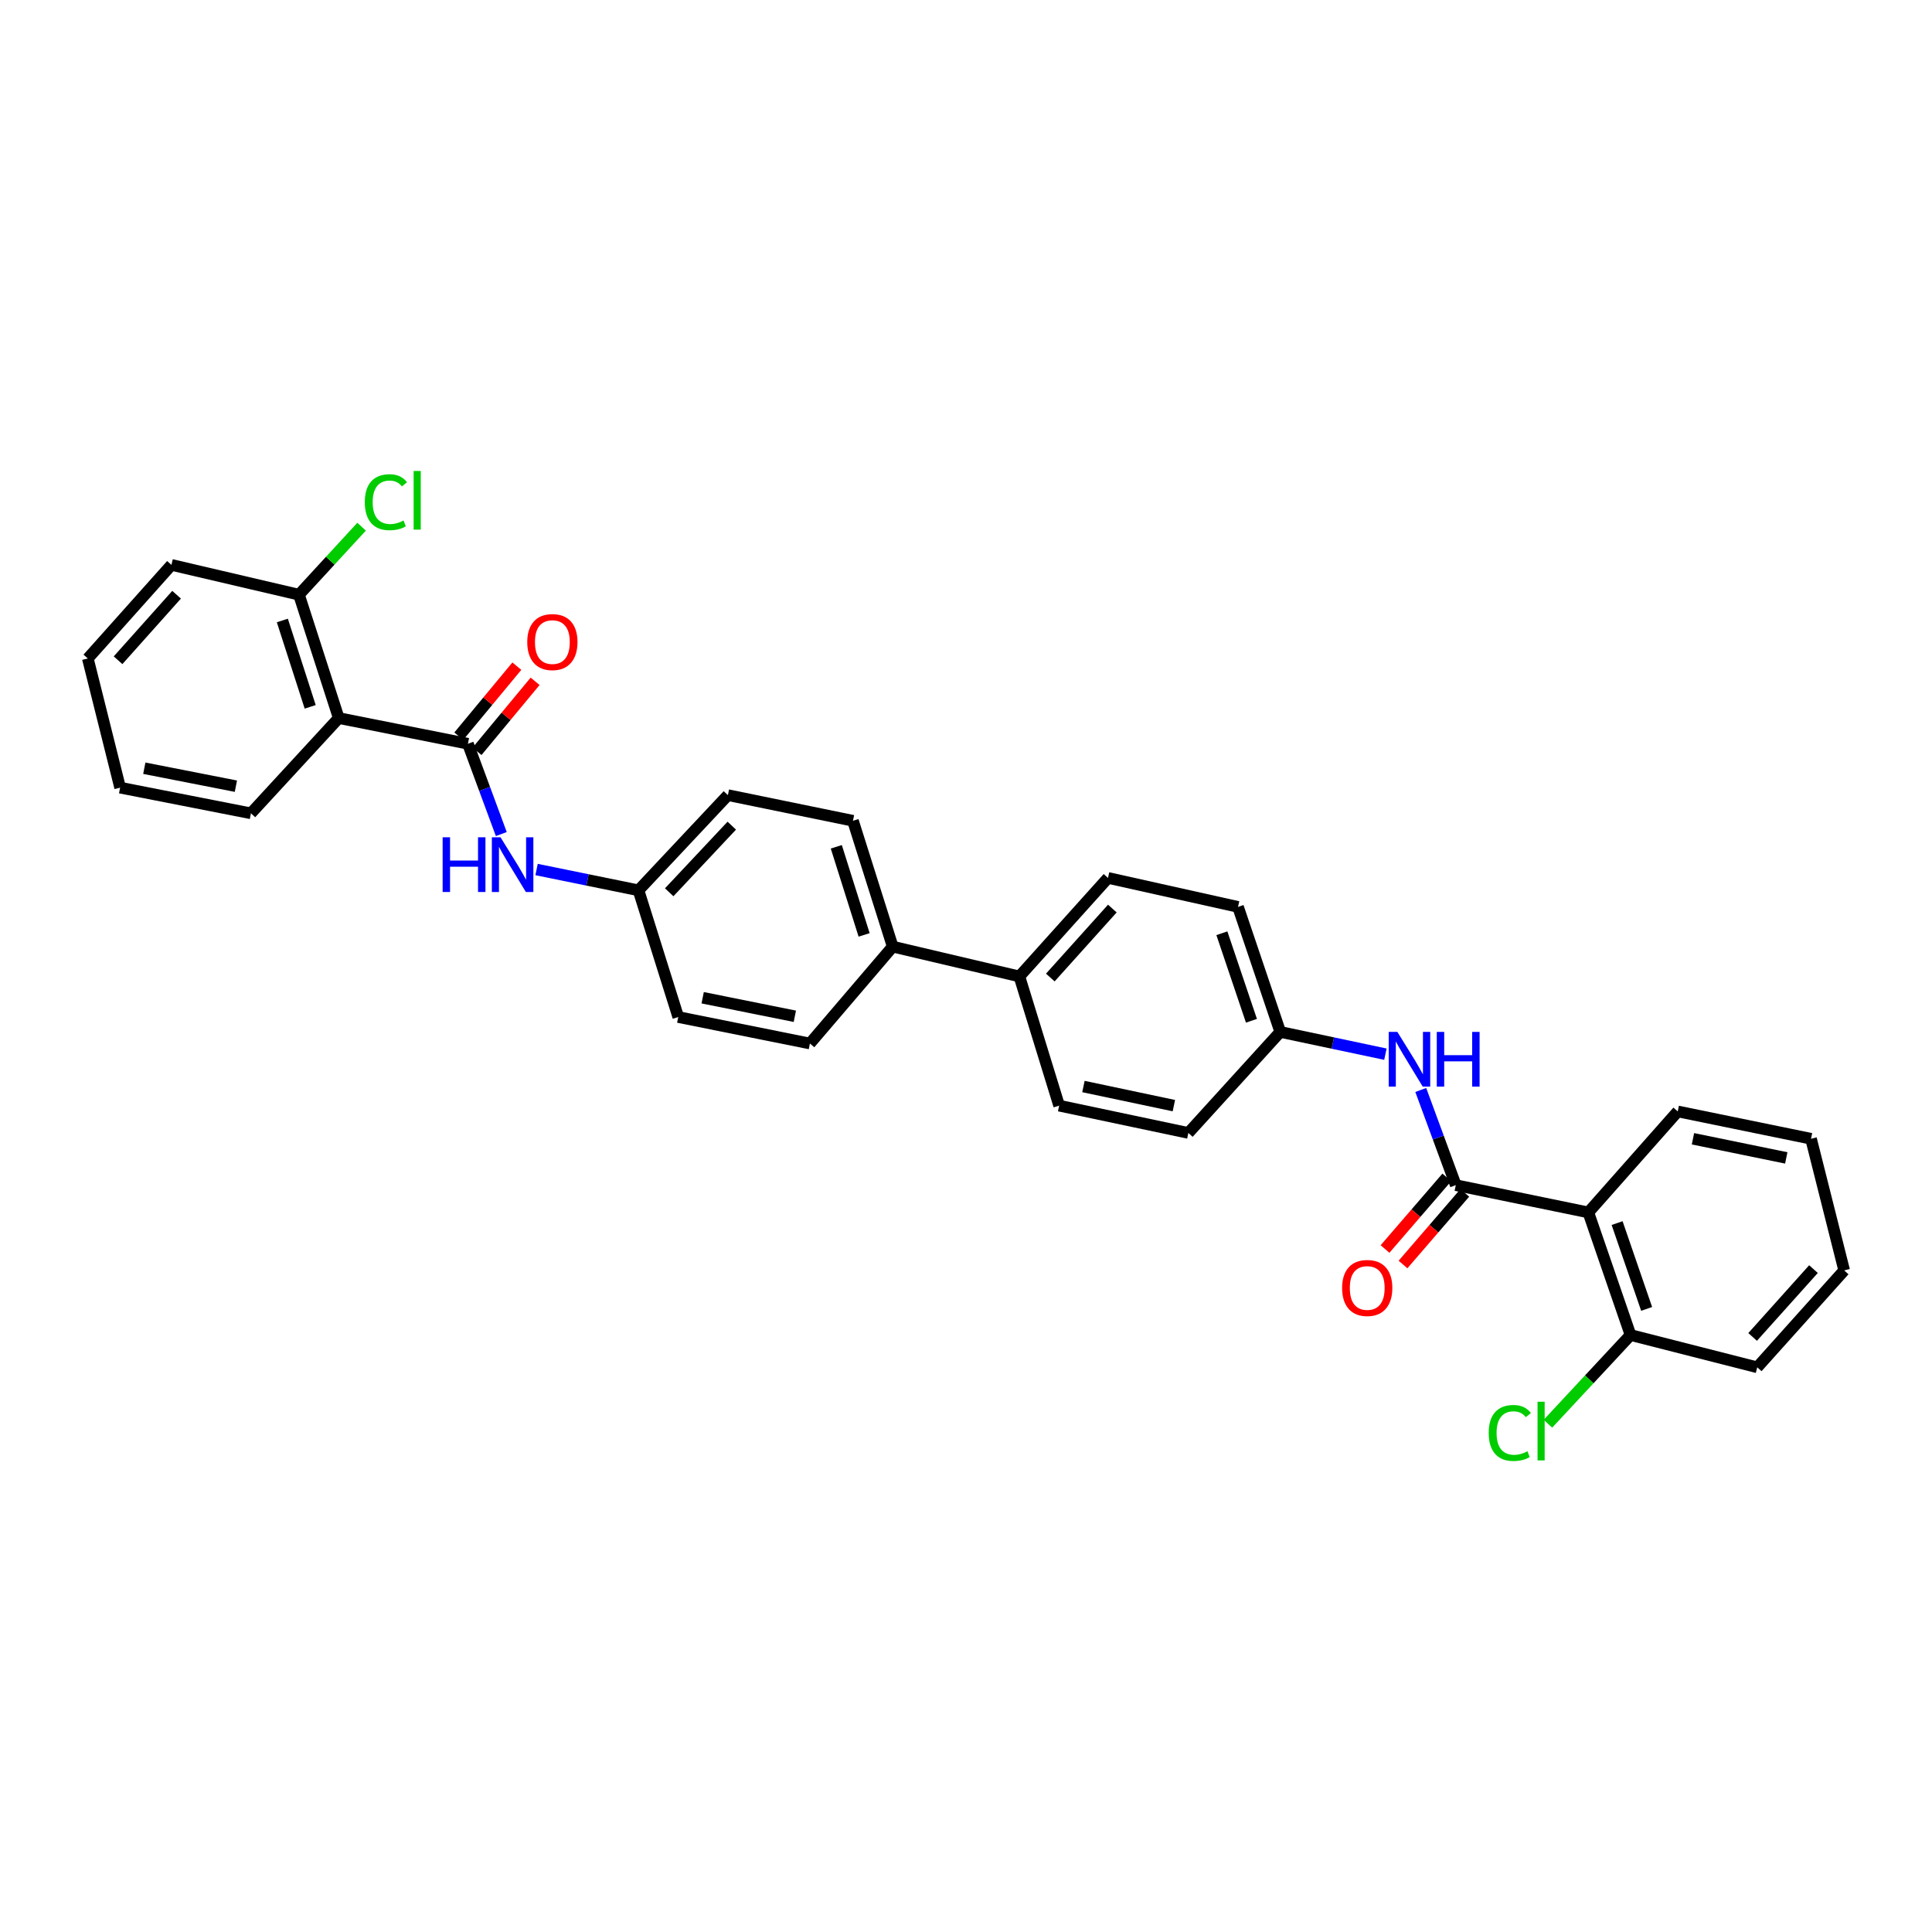 <?xml version='1.0' encoding='iso-8859-1'?>
<svg version='1.1' baseProfile='full'
              xmlns='http://www.w3.org/2000/svg'
                      xmlns:rdkit='http://www.rdkit.org/xml'
                      xmlns:xlink='http://www.w3.org/1999/xlink'
                  xml:space='preserve'
width='1000px' height='1000px' viewBox='0 0 1000 1000'>
<!-- END OF HEADER -->
<rect style='opacity:1.0;fill:#FFFFFF;stroke:none' width='1000' height='1000' x='0' y='0'> </rect>
<path class='bond-1' d='M 242.19,384.967 L 175.329,371.668' style='fill:none;fill-rule:evenodd;stroke:#000000;stroke-width:6px;stroke-linecap:butt;stroke-linejoin:miter;stroke-opacity:1' />
<path class='bond-3' d='M 242.19,384.967 L 250.832,408.337' style='fill:none;fill-rule:evenodd;stroke:#000000;stroke-width:6px;stroke-linecap:butt;stroke-linejoin:miter;stroke-opacity:1' />
<path class='bond-3' d='M 250.832,408.337 L 259.474,431.708' style='fill:none;fill-rule:evenodd;stroke:#0000FF;stroke-width:6px;stroke-linecap:butt;stroke-linejoin:miter;stroke-opacity:1' />
<path class='bond-8' d='M 246.917,388.887 L 261.945,370.764' style='fill:none;fill-rule:evenodd;stroke:#000000;stroke-width:6px;stroke-linecap:butt;stroke-linejoin:miter;stroke-opacity:1' />
<path class='bond-8' d='M 261.945,370.764 L 276.973,352.642' style='fill:none;fill-rule:evenodd;stroke:#FF0000;stroke-width:6px;stroke-linecap:butt;stroke-linejoin:miter;stroke-opacity:1' />
<path class='bond-8' d='M 237.463,381.047 L 252.491,362.924' style='fill:none;fill-rule:evenodd;stroke:#000000;stroke-width:6px;stroke-linecap:butt;stroke-linejoin:miter;stroke-opacity:1' />
<path class='bond-8' d='M 252.491,362.924 L 267.519,344.802' style='fill:none;fill-rule:evenodd;stroke:#FF0000;stroke-width:6px;stroke-linecap:butt;stroke-linejoin:miter;stroke-opacity:1' />
<path class='bond-0' d='M 753.512,613.43 L 744.448,588.8' style='fill:none;fill-rule:evenodd;stroke:#000000;stroke-width:6px;stroke-linecap:butt;stroke-linejoin:miter;stroke-opacity:1' />
<path class='bond-0' d='M 744.448,588.8 L 735.384,564.17' style='fill:none;fill-rule:evenodd;stroke:#0000FF;stroke-width:6px;stroke-linecap:butt;stroke-linejoin:miter;stroke-opacity:1' />
<path class='bond-2' d='M 753.512,613.43 L 822.12,627.547' style='fill:none;fill-rule:evenodd;stroke:#000000;stroke-width:6px;stroke-linecap:butt;stroke-linejoin:miter;stroke-opacity:1' />
<path class='bond-7' d='M 748.862,609.419 L 732.875,627.952' style='fill:none;fill-rule:evenodd;stroke:#000000;stroke-width:6px;stroke-linecap:butt;stroke-linejoin:miter;stroke-opacity:1' />
<path class='bond-7' d='M 732.875,627.952 L 716.889,646.484' style='fill:none;fill-rule:evenodd;stroke:#FF0000;stroke-width:6px;stroke-linecap:butt;stroke-linejoin:miter;stroke-opacity:1' />
<path class='bond-7' d='M 758.162,617.441 L 742.175,635.974' style='fill:none;fill-rule:evenodd;stroke:#000000;stroke-width:6px;stroke-linecap:butt;stroke-linejoin:miter;stroke-opacity:1' />
<path class='bond-7' d='M 742.175,635.974 L 726.189,654.506' style='fill:none;fill-rule:evenodd;stroke:#FF0000;stroke-width:6px;stroke-linecap:butt;stroke-linejoin:miter;stroke-opacity:1' />
<path class='bond-6' d='M 175.329,371.668 L 154.743,307.816' style='fill:none;fill-rule:evenodd;stroke:#000000;stroke-width:6px;stroke-linecap:butt;stroke-linejoin:miter;stroke-opacity:1' />
<path class='bond-6' d='M 160.551,365.859 L 146.141,321.162' style='fill:none;fill-rule:evenodd;stroke:#000000;stroke-width:6px;stroke-linecap:butt;stroke-linejoin:miter;stroke-opacity:1' />
<path class='bond-23' d='M 175.329,371.668 L 129.886,420.973' style='fill:none;fill-rule:evenodd;stroke:#000000;stroke-width:6px;stroke-linecap:butt;stroke-linejoin:miter;stroke-opacity:1' />
<path class='bond-5' d='M 822.12,627.547 L 843.961,691.004' style='fill:none;fill-rule:evenodd;stroke:#000000;stroke-width:6px;stroke-linecap:butt;stroke-linejoin:miter;stroke-opacity:1' />
<path class='bond-5' d='M 837.009,633.069 L 852.298,677.488' style='fill:none;fill-rule:evenodd;stroke:#000000;stroke-width:6px;stroke-linecap:butt;stroke-linejoin:miter;stroke-opacity:1' />
<path class='bond-24' d='M 822.12,627.547 L 868.395,575.274' style='fill:none;fill-rule:evenodd;stroke:#000000;stroke-width:6px;stroke-linecap:butt;stroke-linejoin:miter;stroke-opacity:1' />
<path class='bond-12' d='M 277.73,450.066 L 304.106,455.447' style='fill:none;fill-rule:evenodd;stroke:#0000FF;stroke-width:6px;stroke-linecap:butt;stroke-linejoin:miter;stroke-opacity:1' />
<path class='bond-12' d='M 304.106,455.447 L 330.483,460.828' style='fill:none;fill-rule:evenodd;stroke:#000000;stroke-width:6px;stroke-linecap:butt;stroke-linejoin:miter;stroke-opacity:1' />
<path class='bond-4' d='M 717.086,545.64 L 689.873,539.882' style='fill:none;fill-rule:evenodd;stroke:#0000FF;stroke-width:6px;stroke-linecap:butt;stroke-linejoin:miter;stroke-opacity:1' />
<path class='bond-4' d='M 689.873,539.882 L 662.66,534.123' style='fill:none;fill-rule:evenodd;stroke:#000000;stroke-width:6px;stroke-linecap:butt;stroke-linejoin:miter;stroke-opacity:1' />
<path class='bond-17' d='M 843.961,691.004 L 822.585,713.961' style='fill:none;fill-rule:evenodd;stroke:#000000;stroke-width:6px;stroke-linecap:butt;stroke-linejoin:miter;stroke-opacity:1' />
<path class='bond-17' d='M 822.585,713.961 L 801.21,736.918' style='fill:none;fill-rule:evenodd;stroke:#00CC00;stroke-width:6px;stroke-linecap:butt;stroke-linejoin:miter;stroke-opacity:1' />
<path class='bond-25' d='M 843.961,691.004 L 909.546,707.721' style='fill:none;fill-rule:evenodd;stroke:#000000;stroke-width:6px;stroke-linecap:butt;stroke-linejoin:miter;stroke-opacity:1' />
<path class='bond-18' d='M 154.743,307.816 L 170.952,290.216' style='fill:none;fill-rule:evenodd;stroke:#000000;stroke-width:6px;stroke-linecap:butt;stroke-linejoin:miter;stroke-opacity:1' />
<path class='bond-18' d='M 170.952,290.216 L 187.162,272.615' style='fill:none;fill-rule:evenodd;stroke:#00CC00;stroke-width:6px;stroke-linecap:butt;stroke-linejoin:miter;stroke-opacity:1' />
<path class='bond-26' d='M 154.743,307.816 L 88.734,292.382' style='fill:none;fill-rule:evenodd;stroke:#000000;stroke-width:6px;stroke-linecap:butt;stroke-linejoin:miter;stroke-opacity:1' />
<path class='bond-9' d='M 462.063,489.977 L 441.491,424.835' style='fill:none;fill-rule:evenodd;stroke:#000000;stroke-width:6px;stroke-linecap:butt;stroke-linejoin:miter;stroke-opacity:1' />
<path class='bond-9' d='M 447.265,483.904 L 432.865,438.305' style='fill:none;fill-rule:evenodd;stroke:#000000;stroke-width:6px;stroke-linecap:butt;stroke-linejoin:miter;stroke-opacity:1' />
<path class='bond-10' d='M 462.063,489.977 L 527.627,505.404' style='fill:none;fill-rule:evenodd;stroke:#000000;stroke-width:6px;stroke-linecap:butt;stroke-linejoin:miter;stroke-opacity:1' />
<path class='bond-31' d='M 462.063,489.977 L 419.206,540.121' style='fill:none;fill-rule:evenodd;stroke:#000000;stroke-width:6px;stroke-linecap:butt;stroke-linejoin:miter;stroke-opacity:1' />
<path class='bond-15' d='M 527.627,505.404 L 573.493,454.407' style='fill:none;fill-rule:evenodd;stroke:#000000;stroke-width:6px;stroke-linecap:butt;stroke-linejoin:miter;stroke-opacity:1' />
<path class='bond-15' d='M 543.639,505.968 L 575.745,470.27' style='fill:none;fill-rule:evenodd;stroke:#000000;stroke-width:6px;stroke-linecap:butt;stroke-linejoin:miter;stroke-opacity:1' />
<path class='bond-16' d='M 527.627,505.404 L 548.213,572.279' style='fill:none;fill-rule:evenodd;stroke:#000000;stroke-width:6px;stroke-linecap:butt;stroke-linejoin:miter;stroke-opacity:1' />
<path class='bond-11' d='M 662.66,534.123 L 615.088,586.41' style='fill:none;fill-rule:evenodd;stroke:#000000;stroke-width:6px;stroke-linecap:butt;stroke-linejoin:miter;stroke-opacity:1' />
<path class='bond-33' d='M 662.66,534.123 L 640.798,469.411' style='fill:none;fill-rule:evenodd;stroke:#000000;stroke-width:6px;stroke-linecap:butt;stroke-linejoin:miter;stroke-opacity:1' />
<path class='bond-33' d='M 647.745,528.347 L 632.442,483.049' style='fill:none;fill-rule:evenodd;stroke:#000000;stroke-width:6px;stroke-linecap:butt;stroke-linejoin:miter;stroke-opacity:1' />
<path class='bond-20' d='M 330.483,460.828 L 351.062,526.413' style='fill:none;fill-rule:evenodd;stroke:#000000;stroke-width:6px;stroke-linecap:butt;stroke-linejoin:miter;stroke-opacity:1' />
<path class='bond-22' d='M 330.483,460.828 L 376.758,411.557' style='fill:none;fill-rule:evenodd;stroke:#000000;stroke-width:6px;stroke-linecap:butt;stroke-linejoin:miter;stroke-opacity:1' />
<path class='bond-22' d='M 346.377,461.845 L 378.769,427.356' style='fill:none;fill-rule:evenodd;stroke:#000000;stroke-width:6px;stroke-linecap:butt;stroke-linejoin:miter;stroke-opacity:1' />
<path class='bond-13' d='M 419.206,540.121 L 351.062,526.413' style='fill:none;fill-rule:evenodd;stroke:#000000;stroke-width:6px;stroke-linecap:butt;stroke-linejoin:miter;stroke-opacity:1' />
<path class='bond-13' d='M 411.406,526.024 L 363.705,516.428' style='fill:none;fill-rule:evenodd;stroke:#000000;stroke-width:6px;stroke-linecap:butt;stroke-linejoin:miter;stroke-opacity:1' />
<path class='bond-14' d='M 441.491,424.835 L 376.758,411.557' style='fill:none;fill-rule:evenodd;stroke:#000000;stroke-width:6px;stroke-linecap:butt;stroke-linejoin:miter;stroke-opacity:1' />
<path class='bond-19' d='M 573.493,454.407 L 640.798,469.411' style='fill:none;fill-rule:evenodd;stroke:#000000;stroke-width:6px;stroke-linecap:butt;stroke-linejoin:miter;stroke-opacity:1' />
<path class='bond-21' d='M 548.213,572.279 L 615.088,586.41' style='fill:none;fill-rule:evenodd;stroke:#000000;stroke-width:6px;stroke-linecap:butt;stroke-linejoin:miter;stroke-opacity:1' />
<path class='bond-21' d='M 560.784,562.382 L 607.596,572.274' style='fill:none;fill-rule:evenodd;stroke:#000000;stroke-width:6px;stroke-linecap:butt;stroke-linejoin:miter;stroke-opacity:1' />
<path class='bond-27' d='M 129.886,420.973 L 62.172,407.688' style='fill:none;fill-rule:evenodd;stroke:#000000;stroke-width:6px;stroke-linecap:butt;stroke-linejoin:miter;stroke-opacity:1' />
<path class='bond-27' d='M 122.093,406.928 L 74.693,397.629' style='fill:none;fill-rule:evenodd;stroke:#000000;stroke-width:6px;stroke-linecap:butt;stroke-linejoin:miter;stroke-opacity:1' />
<path class='bond-28' d='M 868.395,575.274 L 937.385,589.426' style='fill:none;fill-rule:evenodd;stroke:#000000;stroke-width:6px;stroke-linecap:butt;stroke-linejoin:miter;stroke-opacity:1' />
<path class='bond-28' d='M 876.276,589.428 L 924.569,599.334' style='fill:none;fill-rule:evenodd;stroke:#000000;stroke-width:6px;stroke-linecap:butt;stroke-linejoin:miter;stroke-opacity:1' />
<path class='bond-34' d='M 909.546,707.721 L 954.545,657.563' style='fill:none;fill-rule:evenodd;stroke:#000000;stroke-width:6px;stroke-linecap:butt;stroke-linejoin:miter;stroke-opacity:1' />
<path class='bond-34' d='M 907.154,691.995 L 938.654,656.885' style='fill:none;fill-rule:evenodd;stroke:#000000;stroke-width:6px;stroke-linecap:butt;stroke-linejoin:miter;stroke-opacity:1' />
<path class='bond-32' d='M 88.734,292.382 L 45.455,340.827' style='fill:none;fill-rule:evenodd;stroke:#000000;stroke-width:6px;stroke-linecap:butt;stroke-linejoin:miter;stroke-opacity:1' />
<path class='bond-32' d='M 91.402,307.831 L 61.106,341.743' style='fill:none;fill-rule:evenodd;stroke:#000000;stroke-width:6px;stroke-linecap:butt;stroke-linejoin:miter;stroke-opacity:1' />
<path class='bond-29' d='M 62.172,407.688 L 45.455,340.827' style='fill:none;fill-rule:evenodd;stroke:#000000;stroke-width:6px;stroke-linecap:butt;stroke-linejoin:miter;stroke-opacity:1' />
<path class='bond-30' d='M 937.385,589.426 L 954.545,657.563' style='fill:none;fill-rule:evenodd;stroke:#000000;stroke-width:6px;stroke-linecap:butt;stroke-linejoin:miter;stroke-opacity:1' />
<path  class='atom-4' d='M 229.107 433.376
L 232.947 433.376
L 232.947 445.416
L 247.427 445.416
L 247.427 433.376
L 251.267 433.376
L 251.267 461.696
L 247.427 461.696
L 247.427 448.616
L 232.947 448.616
L 232.947 461.696
L 229.107 461.696
L 229.107 433.376
' fill='#0000FF'/>
<path  class='atom-4' d='M 259.067 433.376
L 268.347 448.376
Q 269.267 449.856, 270.747 452.536
Q 272.227 455.216, 272.307 455.376
L 272.307 433.376
L 276.067 433.376
L 276.067 461.696
L 272.187 461.696
L 262.227 445.296
Q 261.067 443.376, 259.827 441.176
Q 258.627 438.976, 258.267 438.296
L 258.267 461.696
L 254.587 461.696
L 254.587 433.376
L 259.067 433.376
' fill='#0000FF'/>
<path  class='atom-5' d='M 723.275 534.115
L 732.555 549.115
Q 733.475 550.595, 734.955 553.275
Q 736.435 555.955, 736.515 556.115
L 736.515 534.115
L 740.275 534.115
L 740.275 562.435
L 736.395 562.435
L 726.435 546.035
Q 725.275 544.115, 724.035 541.915
Q 722.835 539.715, 722.475 539.035
L 722.475 562.435
L 718.795 562.435
L 718.795 534.115
L 723.275 534.115
' fill='#0000FF'/>
<path  class='atom-5' d='M 743.675 534.115
L 747.515 534.115
L 747.515 546.155
L 761.995 546.155
L 761.995 534.115
L 765.835 534.115
L 765.835 562.435
L 761.995 562.435
L 761.995 549.355
L 747.515 549.355
L 747.515 562.435
L 743.675 562.435
L 743.675 534.115
' fill='#0000FF'/>
<path  class='atom-8' d='M 694.673 666.65
Q 694.673 659.85, 698.033 656.05
Q 701.393 652.25, 707.673 652.25
Q 713.953 652.25, 717.313 656.05
Q 720.673 659.85, 720.673 666.65
Q 720.673 673.53, 717.273 677.45
Q 713.873 681.33, 707.673 681.33
Q 701.433 681.33, 698.033 677.45
Q 694.673 673.57, 694.673 666.65
M 707.673 678.13
Q 711.993 678.13, 714.313 675.25
Q 716.673 672.33, 716.673 666.65
Q 716.673 661.09, 714.313 658.29
Q 711.993 655.45, 707.673 655.45
Q 703.353 655.45, 700.993 658.25
Q 698.673 661.05, 698.673 666.65
Q 698.673 672.37, 700.993 675.25
Q 703.353 678.13, 707.673 678.13
' fill='#FF0000'/>
<path  class='atom-9' d='M 272.906 332.33
Q 272.906 325.53, 276.266 321.73
Q 279.626 317.93, 285.906 317.93
Q 292.186 317.93, 295.546 321.73
Q 298.906 325.53, 298.906 332.33
Q 298.906 339.21, 295.506 343.13
Q 292.106 347.01, 285.906 347.01
Q 279.666 347.01, 276.266 343.13
Q 272.906 339.25, 272.906 332.33
M 285.906 343.81
Q 290.226 343.81, 292.546 340.93
Q 294.906 338.01, 294.906 332.33
Q 294.906 326.77, 292.546 323.97
Q 290.226 321.13, 285.906 321.13
Q 281.586 321.13, 279.226 323.93
Q 276.906 326.73, 276.906 332.33
Q 276.906 338.05, 279.226 340.93
Q 281.586 343.81, 285.906 343.81
' fill='#FF0000'/>
<path  class='atom-18' d='M 770.552 741.698
Q 770.552 734.658, 773.832 730.978
Q 777.152 727.258, 783.432 727.258
Q 789.272 727.258, 792.392 731.378
L 789.752 733.538
Q 787.472 730.538, 783.432 730.538
Q 779.152 730.538, 776.872 733.418
Q 774.632 736.258, 774.632 741.698
Q 774.632 747.298, 776.952 750.178
Q 779.312 753.058, 783.872 753.058
Q 786.992 753.058, 790.632 751.178
L 791.752 754.178
Q 790.272 755.138, 788.032 755.698
Q 785.792 756.258, 783.312 756.258
Q 777.152 756.258, 773.832 752.498
Q 770.552 748.738, 770.552 741.698
' fill='#00CC00'/>
<path  class='atom-18' d='M 795.832 725.538
L 799.512 725.538
L 799.512 755.898
L 795.832 755.898
L 795.832 725.538
' fill='#00CC00'/>
<path  class='atom-19' d='M 188.822 259.935
Q 188.822 252.895, 192.102 249.215
Q 195.422 245.495, 201.702 245.495
Q 207.542 245.495, 210.662 249.615
L 208.022 251.775
Q 205.742 248.775, 201.702 248.775
Q 197.422 248.775, 195.142 251.655
Q 192.902 254.495, 192.902 259.935
Q 192.902 265.535, 195.222 268.415
Q 197.582 271.295, 202.142 271.295
Q 205.262 271.295, 208.902 269.415
L 210.022 272.415
Q 208.542 273.375, 206.302 273.935
Q 204.062 274.495, 201.582 274.495
Q 195.422 274.495, 192.102 270.735
Q 188.822 266.975, 188.822 259.935
' fill='#00CC00'/>
<path  class='atom-19' d='M 214.102 243.775
L 217.782 243.775
L 217.782 274.135
L 214.102 274.135
L 214.102 243.775
' fill='#00CC00'/>
</svg>
